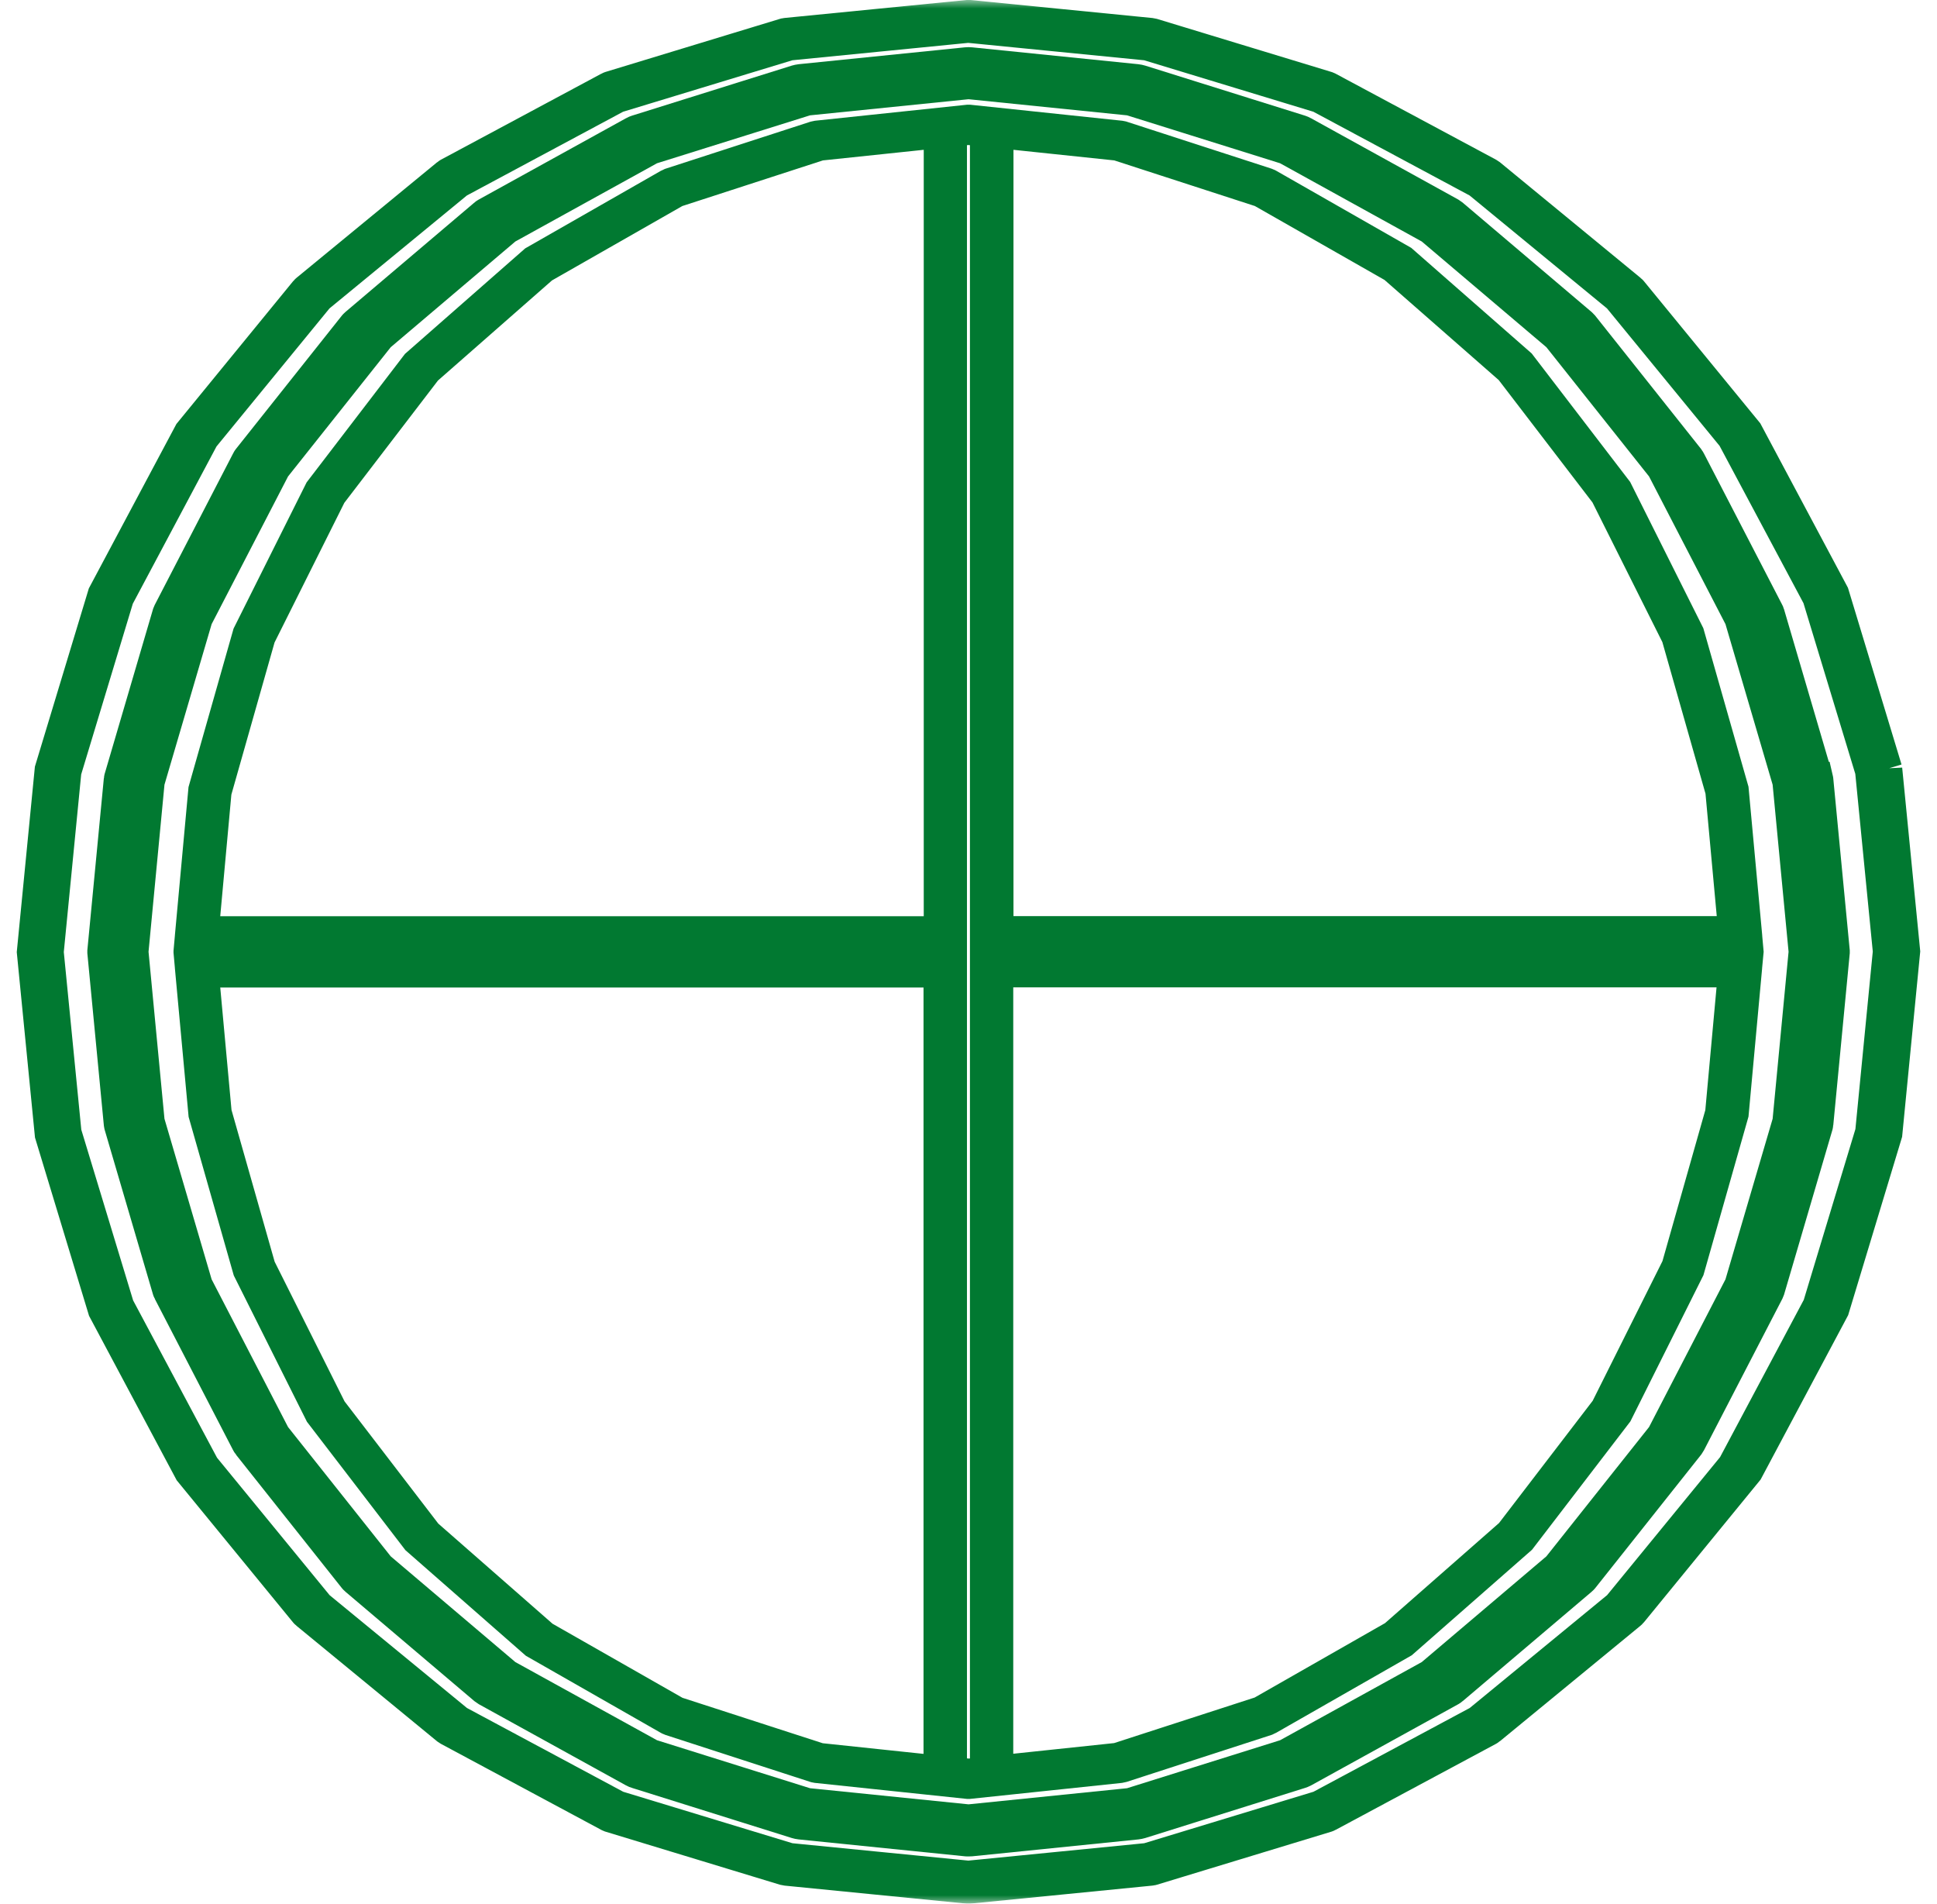 <?xml version="1.0" encoding="UTF-8"?> <svg xmlns="http://www.w3.org/2000/svg" width="115" height="113" viewBox="0 0 115 113" fill="none"><mask id="path-1-outside-1_30_1002" maskUnits="userSpaceOnUse" x="0" y="0" width="115" height="113" fill="black"><rect fill="white" width="115" height="113"></rect><path d="M107.827 46.219L104.954 36.433C104.948 36.408 104.935 36.383 104.923 36.363L100.259 27.35C100.247 27.325 100.228 27.296 100.209 27.271L93.929 19.367C93.904 19.338 93.879 19.313 93.848 19.284L86.2 12.797C86.162 12.768 86.125 12.739 86.082 12.714L77.351 7.894C77.302 7.865 77.24 7.84 77.177 7.819L67.701 4.852C67.632 4.831 67.558 4.815 67.477 4.806L57.621 3.805C57.54 3.797 57.46 3.797 57.379 3.805L47.523 4.806C47.448 4.815 47.374 4.831 47.299 4.852L37.823 7.819C37.761 7.84 37.705 7.861 37.649 7.894L28.918 12.714C28.875 12.739 28.831 12.764 28.8 12.797L21.152 19.284C21.121 19.309 21.096 19.338 21.071 19.367L14.791 27.271C14.772 27.296 14.753 27.32 14.741 27.35L10.077 36.363C10.065 36.388 10.053 36.413 10.046 36.433L7.173 46.219C7.167 46.244 7.161 46.265 7.161 46.29L6.185 56.463C6.185 56.487 6.185 56.508 6.185 56.533L7.161 66.71C7.161 66.735 7.167 66.756 7.173 66.781L10.046 76.567C10.053 76.591 10.065 76.617 10.077 76.637L14.741 85.65C14.753 85.675 14.772 85.704 14.791 85.725L21.071 93.637C21.096 93.666 21.121 93.695 21.152 93.72L28.8 100.207C28.837 100.236 28.875 100.265 28.918 100.29L37.649 105.106C37.698 105.135 37.761 105.16 37.823 105.177L47.299 108.148C47.367 108.169 47.442 108.185 47.523 108.194L57.379 109.195C57.416 109.195 57.46 109.199 57.503 109.199C57.547 109.199 57.584 109.199 57.627 109.195L67.483 108.194C67.558 108.185 67.632 108.169 67.707 108.148L77.183 105.177C77.246 105.156 77.302 105.135 77.358 105.106L86.088 100.29C86.131 100.265 86.175 100.236 86.206 100.207L93.854 93.72C93.885 93.695 93.91 93.666 93.935 93.637L100.216 85.725C100.234 85.7 100.253 85.675 100.265 85.65L104.929 76.637C104.941 76.612 104.954 76.587 104.96 76.567L107.833 66.781C107.839 66.756 107.845 66.735 107.845 66.71L108.821 56.533C108.821 56.513 108.821 56.487 108.821 56.463L107.845 46.29C107.845 46.265 107.839 46.244 107.833 46.219H107.827ZM106.228 66.602L103.374 76.317L98.748 85.256L92.53 93.085L84.981 99.488L76.394 104.225L67.116 107.134L57.503 108.111L47.89 107.134L38.612 104.225L30.025 99.488L22.476 93.085L16.258 85.256L11.632 76.317L8.778 66.602L7.814 56.496L8.778 46.39L11.632 36.674L16.258 27.736L22.476 19.911L30.025 13.508L38.612 8.767L47.89 5.862L57.503 4.885L67.116 5.862L76.394 8.767L84.981 13.508L92.53 19.911L98.748 27.736L103.374 36.674L106.228 46.39L107.192 56.496L106.228 66.602Z"></path><path d="M103.623 55.582C103.623 55.582 103.623 55.582 103.623 55.578C103.623 55.578 103.623 55.573 103.623 55.569L102.821 46.884L100.191 37.655L95.931 29.141L90.204 21.669L83.203 15.532L75.262 10.998C75.262 10.998 75.225 10.977 75.2 10.969L66.588 8.176C66.588 8.176 66.532 8.164 66.507 8.16L57.553 7.217C57.553 7.217 57.491 7.217 57.46 7.217L48.505 8.16C48.505 8.16 48.45 8.168 48.425 8.176L39.812 10.969C39.812 10.969 39.769 10.986 39.75 10.998L31.766 15.561L24.777 21.694L19.056 29.166L14.803 37.676L12.179 46.905L11.383 55.569C11.383 55.569 11.383 55.573 11.383 55.578L11.302 56.483C11.302 56.483 11.302 56.5 11.302 56.508L11.383 57.414C11.383 57.414 11.383 57.414 11.383 57.418C11.383 57.418 11.383 57.422 11.383 57.427L12.185 66.112L14.816 75.349L19.075 83.864L24.802 91.331L31.803 97.468L39.744 102.002C39.744 102.002 39.781 102.023 39.806 102.031L48.418 104.824C48.418 104.824 48.474 104.836 48.499 104.84L57.453 105.783C57.453 105.783 57.484 105.783 57.497 105.783C57.509 105.783 57.528 105.783 57.54 105.783L66.495 104.84C66.495 104.84 66.55 104.832 66.575 104.824L75.188 102.031C75.188 102.031 75.231 102.014 75.25 102.002L83.234 97.439L90.223 91.306L95.944 83.843L100.197 75.332L102.821 66.099L103.617 57.443C103.617 57.443 103.617 57.431 103.617 57.427C103.617 57.427 103.617 57.422 103.617 57.418L103.704 56.496L103.623 55.594V55.582ZM59.17 55.773H103.057L103.126 56.487L103.057 57.227H59.17V55.773ZM74.908 11.31L82.78 15.797L89.713 21.873L95.396 29.29L99.631 37.751L102.243 46.93L103.02 55.382H59.17V7.782L66.364 8.538L74.908 11.31ZM11.881 56.5L11.949 55.773H55.83V57.223H11.943L11.874 56.496L11.881 56.5ZM12.757 46.955L15.363 37.776L19.591 29.315L25.268 21.902L32.189 15.827L40.105 11.31L48.648 8.538L55.843 7.782V55.386H11.98L12.751 46.959L12.757 46.955ZM40.092 101.69L32.22 97.203L25.287 91.127L19.604 83.718L15.369 75.258L12.757 66.07L11.98 57.618H55.83V105.222L48.636 104.462L40.092 101.695V101.69ZM57.497 105.393L56.409 105.277V7.719L57.497 7.603L58.585 7.719V105.281L57.497 105.397V105.393ZM102.243 66.041L99.637 75.224L95.409 83.685L89.732 91.094L82.811 97.169L74.895 101.686L66.352 104.454L59.157 105.214V57.609H103.007L102.236 66.037L102.243 66.041Z"></path><path d="M111.937 45.671L108.784 35.274L103.673 25.687L96.82 17.318C96.82 17.318 96.796 17.289 96.777 17.277L88.42 10.408C88.42 10.408 88.382 10.379 88.358 10.366L78.838 5.263C78.838 5.263 78.782 5.239 78.751 5.226L68.422 2.085C68.385 2.076 68.354 2.068 68.317 2.064L57.559 1C57.522 1 57.478 1 57.441 1L46.69 2.06C46.653 2.06 46.615 2.072 46.584 2.08L36.256 5.222C36.256 5.222 36.194 5.243 36.169 5.259L26.649 10.362C26.649 10.362 26.605 10.387 26.587 10.404L18.229 17.273C18.229 17.273 18.198 17.298 18.186 17.314L11.309 25.725L6.203 35.311L3.057 45.704L2 56.517L3.063 67.329L6.216 77.726L11.327 87.313L18.18 95.682C18.18 95.682 18.204 95.711 18.223 95.723L26.58 102.588C26.58 102.588 26.618 102.617 26.642 102.63L36.163 107.737C36.163 107.737 36.218 107.761 36.249 107.774L46.578 110.915C46.615 110.924 46.646 110.932 46.684 110.936L57.435 112C57.435 112 57.472 112 57.497 112C57.522 112 57.534 112 57.559 112L68.31 110.936C68.347 110.936 68.385 110.924 68.416 110.915L78.744 107.774C78.744 107.774 78.806 107.753 78.831 107.737L88.351 102.63C88.351 102.63 88.395 102.605 88.413 102.588L96.771 95.723C96.771 95.723 96.802 95.698 96.814 95.682L103.691 87.271L108.797 77.684L111.943 67.287L113 56.475L111.937 45.663V45.671ZM111.141 67.221L108.019 77.543L102.958 87.051L96.124 95.399L87.817 102.222L78.365 107.288L68.13 110.4L57.491 111.451L46.851 110.4L36.616 107.288L27.165 102.222L18.857 95.399L12.049 87.088L6.975 77.576L3.841 67.254L2.783 56.513L3.834 45.775L6.956 35.453L12.017 25.945L18.851 17.597L27.159 10.769L36.61 5.704L46.845 2.592L57.484 1.54L68.124 2.592L78.359 5.704L87.81 10.769L96.118 17.597L102.927 25.908L108.001 35.419L111.135 45.742L112.192 56.483L111.141 67.225V67.221Z"></path></mask><path d="M107.827 46.219L104.954 36.433C104.948 36.408 104.935 36.383 104.923 36.363L100.259 27.35C100.247 27.325 100.228 27.296 100.209 27.271L93.929 19.367C93.904 19.338 93.879 19.313 93.848 19.284L86.2 12.797C86.162 12.768 86.125 12.739 86.082 12.714L77.351 7.894C77.302 7.865 77.24 7.84 77.177 7.819L67.701 4.852C67.632 4.831 67.558 4.815 67.477 4.806L57.621 3.805C57.54 3.797 57.46 3.797 57.379 3.805L47.523 4.806C47.448 4.815 47.374 4.831 47.299 4.852L37.823 7.819C37.761 7.84 37.705 7.861 37.649 7.894L28.918 12.714C28.875 12.739 28.831 12.764 28.8 12.797L21.152 19.284C21.121 19.309 21.096 19.338 21.071 19.367L14.791 27.271C14.772 27.296 14.753 27.32 14.741 27.35L10.077 36.363C10.065 36.388 10.053 36.413 10.046 36.433L7.173 46.219C7.167 46.244 7.161 46.265 7.161 46.29L6.185 56.463C6.185 56.487 6.185 56.508 6.185 56.533L7.161 66.71C7.161 66.735 7.167 66.756 7.173 66.781L10.046 76.567C10.053 76.591 10.065 76.617 10.077 76.637L14.741 85.65C14.753 85.675 14.772 85.704 14.791 85.725L21.071 93.637C21.096 93.666 21.121 93.695 21.152 93.72L28.8 100.207C28.837 100.236 28.875 100.265 28.918 100.29L37.649 105.106C37.698 105.135 37.761 105.16 37.823 105.177L47.299 108.148C47.367 108.169 47.442 108.185 47.523 108.194L57.379 109.195C57.416 109.195 57.46 109.199 57.503 109.199C57.547 109.199 57.584 109.199 57.627 109.195L67.483 108.194C67.558 108.185 67.632 108.169 67.707 108.148L77.183 105.177C77.246 105.156 77.302 105.135 77.358 105.106L86.088 100.29C86.131 100.265 86.175 100.236 86.206 100.207L93.854 93.72C93.885 93.695 93.91 93.666 93.935 93.637L100.216 85.725C100.234 85.7 100.253 85.675 100.265 85.65L104.929 76.637C104.941 76.612 104.954 76.587 104.96 76.567L107.833 66.781C107.839 66.756 107.845 66.735 107.845 66.71L108.821 56.533C108.821 56.513 108.821 56.487 108.821 56.463L107.845 46.29C107.845 46.265 107.839 46.244 107.833 46.219H107.827ZM106.228 66.602L103.374 76.317L98.748 85.256L92.53 93.085L84.981 99.488L76.394 104.225L67.116 107.134L57.503 108.111L47.89 107.134L38.612 104.225L30.025 99.488L22.476 93.085L16.258 85.256L11.632 76.317L8.778 66.602L7.814 56.496L8.778 46.39L11.632 36.674L16.258 27.736L22.476 19.911L30.025 13.508L38.612 8.767L47.89 5.862L57.503 4.885L67.116 5.862L76.394 8.767L84.981 13.508L92.53 19.911L98.748 27.736L103.374 36.674L106.228 46.39L107.192 56.496L106.228 66.602Z" fill="#017931"></path><path d="M103.623 55.582C103.623 55.582 103.623 55.582 103.623 55.578C103.623 55.578 103.623 55.573 103.623 55.569L102.821 46.884L100.191 37.655L95.931 29.141L90.204 21.669L83.203 15.532L75.262 10.998C75.262 10.998 75.225 10.977 75.2 10.969L66.588 8.176C66.588 8.176 66.532 8.164 66.507 8.16L57.553 7.217C57.553 7.217 57.491 7.217 57.46 7.217L48.505 8.16C48.505 8.16 48.45 8.168 48.425 8.176L39.812 10.969C39.812 10.969 39.769 10.986 39.75 10.998L31.766 15.561L24.777 21.694L19.056 29.166L14.803 37.676L12.179 46.905L11.383 55.569C11.383 55.569 11.383 55.573 11.383 55.578L11.302 56.483C11.302 56.483 11.302 56.5 11.302 56.508L11.383 57.414C11.383 57.414 11.383 57.414 11.383 57.418C11.383 57.418 11.383 57.422 11.383 57.427L12.185 66.112L14.816 75.349L19.075 83.864L24.802 91.331L31.803 97.468L39.744 102.002C39.744 102.002 39.781 102.023 39.806 102.031L48.418 104.824C48.418 104.824 48.474 104.836 48.499 104.84L57.453 105.783C57.453 105.783 57.484 105.783 57.497 105.783C57.509 105.783 57.528 105.783 57.54 105.783L66.495 104.84C66.495 104.84 66.55 104.832 66.575 104.824L75.188 102.031C75.188 102.031 75.231 102.014 75.25 102.002L83.234 97.439L90.223 91.306L95.944 83.843L100.197 75.332L102.821 66.099L103.617 57.443C103.617 57.443 103.617 57.431 103.617 57.427C103.617 57.427 103.617 57.422 103.617 57.418L103.704 56.496L103.623 55.594V55.582ZM59.17 55.773H103.057L103.126 56.487L103.057 57.227H59.17V55.773ZM74.908 11.31L82.78 15.797L89.713 21.873L95.396 29.29L99.631 37.751L102.243 46.93L103.02 55.382H59.17V7.782L66.364 8.538L74.908 11.31ZM11.881 56.5L11.949 55.773H55.83V57.223H11.943L11.874 56.496L11.881 56.5ZM12.757 46.955L15.363 37.776L19.591 29.315L25.268 21.902L32.189 15.827L40.105 11.31L48.648 8.538L55.843 7.782V55.386H11.98L12.751 46.959L12.757 46.955ZM40.092 101.69L32.22 97.203L25.287 91.127L19.604 83.718L15.369 75.258L12.757 66.07L11.98 57.618H55.83V105.222L48.636 104.462L40.092 101.695V101.69ZM57.497 105.393L56.409 105.277V7.719L57.497 7.603L58.585 7.719V105.281L57.497 105.397V105.393ZM102.243 66.041L99.637 75.224L95.409 83.685L89.732 91.094L82.811 97.169L74.895 101.686L66.352 104.454L59.157 105.214V57.609H103.007L102.236 66.037L102.243 66.041Z" fill="#017931"></path><path d="M111.937 45.671L108.784 35.274L103.673 25.687L96.82 17.318C96.82 17.318 96.796 17.289 96.777 17.277L88.42 10.408C88.42 10.408 88.382 10.379 88.358 10.366L78.838 5.263C78.838 5.263 78.782 5.239 78.751 5.226L68.422 2.085C68.385 2.076 68.354 2.068 68.317 2.064L57.559 1C57.522 1 57.478 1 57.441 1L46.69 2.06C46.653 2.06 46.615 2.072 46.584 2.08L36.256 5.222C36.256 5.222 36.194 5.243 36.169 5.259L26.649 10.362C26.649 10.362 26.605 10.387 26.587 10.404L18.229 17.273C18.229 17.273 18.198 17.298 18.186 17.314L11.309 25.725L6.203 35.311L3.057 45.704L2 56.517L3.063 67.329L6.216 77.726L11.327 87.313L18.18 95.682C18.18 95.682 18.204 95.711 18.223 95.723L26.58 102.588C26.58 102.588 26.618 102.617 26.642 102.63L36.163 107.737C36.163 107.737 36.218 107.761 36.249 107.774L46.578 110.915C46.615 110.924 46.646 110.932 46.684 110.936L57.435 112C57.435 112 57.472 112 57.497 112C57.522 112 57.534 112 57.559 112L68.31 110.936C68.347 110.936 68.385 110.924 68.416 110.915L78.744 107.774C78.744 107.774 78.806 107.753 78.831 107.737L88.351 102.63C88.351 102.63 88.395 102.605 88.413 102.588L96.771 95.723C96.771 95.723 96.802 95.698 96.814 95.682L103.691 87.271L108.797 77.684L111.943 67.287L113 56.475L111.937 45.663V45.671ZM111.141 67.221L108.019 77.543L102.958 87.051L96.124 95.399L87.817 102.222L78.365 107.288L68.13 110.4L57.491 111.451L46.851 110.4L36.616 107.288L27.165 102.222L18.857 95.399L12.049 87.088L6.975 77.576L3.841 67.254L2.783 56.513L3.834 45.775L6.956 35.453L12.017 25.945L18.851 17.597L27.159 10.769L36.61 5.704L46.845 2.592L57.484 1.54L68.124 2.592L78.359 5.704L87.81 10.769L96.118 17.597L102.927 25.908L108.001 35.419L111.135 45.742L112.192 56.483L111.141 67.225V67.221Z" fill="#017931"></path><path d="M107.827 46.219L104.954 36.433C104.948 36.408 104.935 36.383 104.923 36.363L100.259 27.35C100.247 27.325 100.228 27.296 100.209 27.271L93.929 19.367C93.904 19.338 93.879 19.313 93.848 19.284L86.2 12.797C86.162 12.768 86.125 12.739 86.082 12.714L77.351 7.894C77.302 7.865 77.24 7.84 77.177 7.819L67.701 4.852C67.632 4.831 67.558 4.815 67.477 4.806L57.621 3.805C57.54 3.797 57.46 3.797 57.379 3.805L47.523 4.806C47.448 4.815 47.374 4.831 47.299 4.852L37.823 7.819C37.761 7.84 37.705 7.861 37.649 7.894L28.918 12.714C28.875 12.739 28.831 12.764 28.8 12.797L21.152 19.284C21.121 19.309 21.096 19.338 21.071 19.367L14.791 27.271C14.772 27.296 14.753 27.32 14.741 27.35L10.077 36.363C10.065 36.388 10.053 36.413 10.046 36.433L7.173 46.219C7.167 46.244 7.161 46.265 7.161 46.29L6.185 56.463C6.185 56.487 6.185 56.508 6.185 56.533L7.161 66.71C7.161 66.735 7.167 66.756 7.173 66.781L10.046 76.567C10.053 76.591 10.065 76.617 10.077 76.637L14.741 85.65C14.753 85.675 14.772 85.704 14.791 85.725L21.071 93.637C21.096 93.666 21.121 93.695 21.152 93.72L28.8 100.207C28.837 100.236 28.875 100.265 28.918 100.29L37.649 105.106C37.698 105.135 37.761 105.16 37.823 105.177L47.299 108.148C47.367 108.169 47.442 108.185 47.523 108.194L57.379 109.195C57.416 109.195 57.46 109.199 57.503 109.199C57.547 109.199 57.584 109.199 57.627 109.195L67.483 108.194C67.558 108.185 67.632 108.169 67.707 108.148L77.183 105.177C77.246 105.156 77.302 105.135 77.358 105.106L86.088 100.29C86.131 100.265 86.175 100.236 86.206 100.207L93.854 93.72C93.885 93.695 93.91 93.666 93.935 93.637L100.216 85.725C100.234 85.7 100.253 85.675 100.265 85.65L104.929 76.637C104.941 76.612 104.954 76.587 104.96 76.567L107.833 66.781C107.839 66.756 107.845 66.735 107.845 66.71L108.821 56.533C108.821 56.513 108.821 56.487 108.821 56.463L107.845 46.29C107.845 46.265 107.839 46.244 107.833 46.219H107.827ZM106.228 66.602L103.374 76.317L98.748 85.256L92.53 93.085L84.981 99.488L76.394 104.225L67.116 107.134L57.503 108.111L47.89 107.134L38.612 104.225L30.025 99.488L22.476 93.085L16.258 85.256L11.632 76.317L8.778 66.602L7.814 56.496L8.778 46.39L11.632 36.674L16.258 27.736L22.476 19.911L30.025 13.508L38.612 8.767L47.89 5.862L57.503 4.885L67.116 5.862L76.394 8.767L84.981 13.508L92.53 19.911L98.748 27.736L103.374 36.674L106.228 46.39L107.192 56.496L106.228 66.602Z" stroke="#017931" stroke-width="2" mask="url(#path-1-outside-1_30_1002)"></path><path d="M103.623 55.582C103.623 55.582 103.623 55.582 103.623 55.578C103.623 55.578 103.623 55.573 103.623 55.569L102.821 46.884L100.191 37.655L95.931 29.141L90.204 21.669L83.203 15.532L75.262 10.998C75.262 10.998 75.225 10.977 75.2 10.969L66.588 8.176C66.588 8.176 66.532 8.164 66.507 8.16L57.553 7.217C57.553 7.217 57.491 7.217 57.46 7.217L48.505 8.16C48.505 8.16 48.45 8.168 48.425 8.176L39.812 10.969C39.812 10.969 39.769 10.986 39.75 10.998L31.766 15.561L24.777 21.694L19.056 29.166L14.803 37.676L12.179 46.905L11.383 55.569C11.383 55.569 11.383 55.573 11.383 55.578L11.302 56.483C11.302 56.483 11.302 56.5 11.302 56.508L11.383 57.414C11.383 57.414 11.383 57.414 11.383 57.418C11.383 57.418 11.383 57.422 11.383 57.427L12.185 66.112L14.816 75.349L19.075 83.864L24.802 91.331L31.803 97.468L39.744 102.002C39.744 102.002 39.781 102.023 39.806 102.031L48.418 104.824C48.418 104.824 48.474 104.836 48.499 104.84L57.453 105.783C57.453 105.783 57.484 105.783 57.497 105.783C57.509 105.783 57.528 105.783 57.54 105.783L66.495 104.84C66.495 104.84 66.55 104.832 66.575 104.824L75.188 102.031C75.188 102.031 75.231 102.014 75.25 102.002L83.234 97.439L90.223 91.306L95.944 83.843L100.197 75.332L102.821 66.099L103.617 57.443C103.617 57.443 103.617 57.431 103.617 57.427C103.617 57.427 103.617 57.422 103.617 57.418L103.704 56.496L103.623 55.594V55.582ZM59.17 55.773H103.057L103.126 56.487L103.057 57.227H59.17V55.773ZM74.908 11.31L82.78 15.797L89.713 21.873L95.396 29.29L99.631 37.751L102.243 46.93L103.02 55.382H59.17V7.782L66.364 8.538L74.908 11.31ZM11.881 56.5L11.949 55.773H55.83V57.223H11.943L11.874 56.496L11.881 56.5ZM12.757 46.955L15.363 37.776L19.591 29.315L25.268 21.902L32.189 15.827L40.105 11.31L48.648 8.538L55.843 7.782V55.386H11.98L12.751 46.959L12.757 46.955ZM40.092 101.69L32.22 97.203L25.287 91.127L19.604 83.718L15.369 75.258L12.757 66.07L11.98 57.618H55.83V105.222L48.636 104.462L40.092 101.695V101.69ZM57.497 105.393L56.409 105.277V7.719L57.497 7.603L58.585 7.719V105.281L57.497 105.397V105.393ZM102.243 66.041L99.637 75.224L95.409 83.685L89.732 91.094L82.811 97.169L74.895 101.686L66.352 104.454L59.157 105.214V57.609H103.007L102.236 66.037L102.243 66.041Z" stroke="#017931" stroke-width="2" mask="url(#path-1-outside-1_30_1002)"></path><path d="M111.937 45.671L108.784 35.274L103.673 25.687L96.82 17.318C96.82 17.318 96.796 17.289 96.777 17.277L88.42 10.408C88.42 10.408 88.382 10.379 88.358 10.366L78.838 5.263C78.838 5.263 78.782 5.239 78.751 5.226L68.422 2.085C68.385 2.076 68.354 2.068 68.317 2.064L57.559 1C57.522 1 57.478 1 57.441 1L46.69 2.06C46.653 2.06 46.615 2.072 46.584 2.08L36.256 5.222C36.256 5.222 36.194 5.243 36.169 5.259L26.649 10.362C26.649 10.362 26.605 10.387 26.587 10.404L18.229 17.273C18.229 17.273 18.198 17.298 18.186 17.314L11.309 25.725L6.203 35.311L3.057 45.704L2 56.517L3.063 67.329L6.216 77.726L11.327 87.313L18.18 95.682C18.18 95.682 18.204 95.711 18.223 95.723L26.58 102.588C26.58 102.588 26.618 102.617 26.642 102.63L36.163 107.737C36.163 107.737 36.218 107.761 36.249 107.774L46.578 110.915C46.615 110.924 46.646 110.932 46.684 110.936L57.435 112C57.435 112 57.472 112 57.497 112C57.522 112 57.534 112 57.559 112L68.31 110.936C68.347 110.936 68.385 110.924 68.416 110.915L78.744 107.774C78.744 107.774 78.806 107.753 78.831 107.737L88.351 102.63C88.351 102.63 88.395 102.605 88.413 102.588L96.771 95.723C96.771 95.723 96.802 95.698 96.814 95.682L103.691 87.271L108.797 77.684L111.943 67.287L113 56.475L111.937 45.663V45.671ZM111.141 67.221L108.019 77.543L102.958 87.051L96.124 95.399L87.817 102.222L78.365 107.288L68.13 110.4L57.491 111.451L46.851 110.4L36.616 107.288L27.165 102.222L18.857 95.399L12.049 87.088L6.975 77.576L3.841 67.254L2.783 56.513L3.834 45.775L6.956 35.453L12.017 25.945L18.851 17.597L27.159 10.769L36.61 5.704L46.845 2.592L57.484 1.54L68.124 2.592L78.359 5.704L87.81 10.769L96.118 17.597L102.927 25.908L108.001 35.419L111.135 45.742L112.192 56.483L111.141 67.225V67.221Z" stroke="#017931" stroke-width="2" mask="url(#path-1-outside-1_30_1002)"></path></svg> 